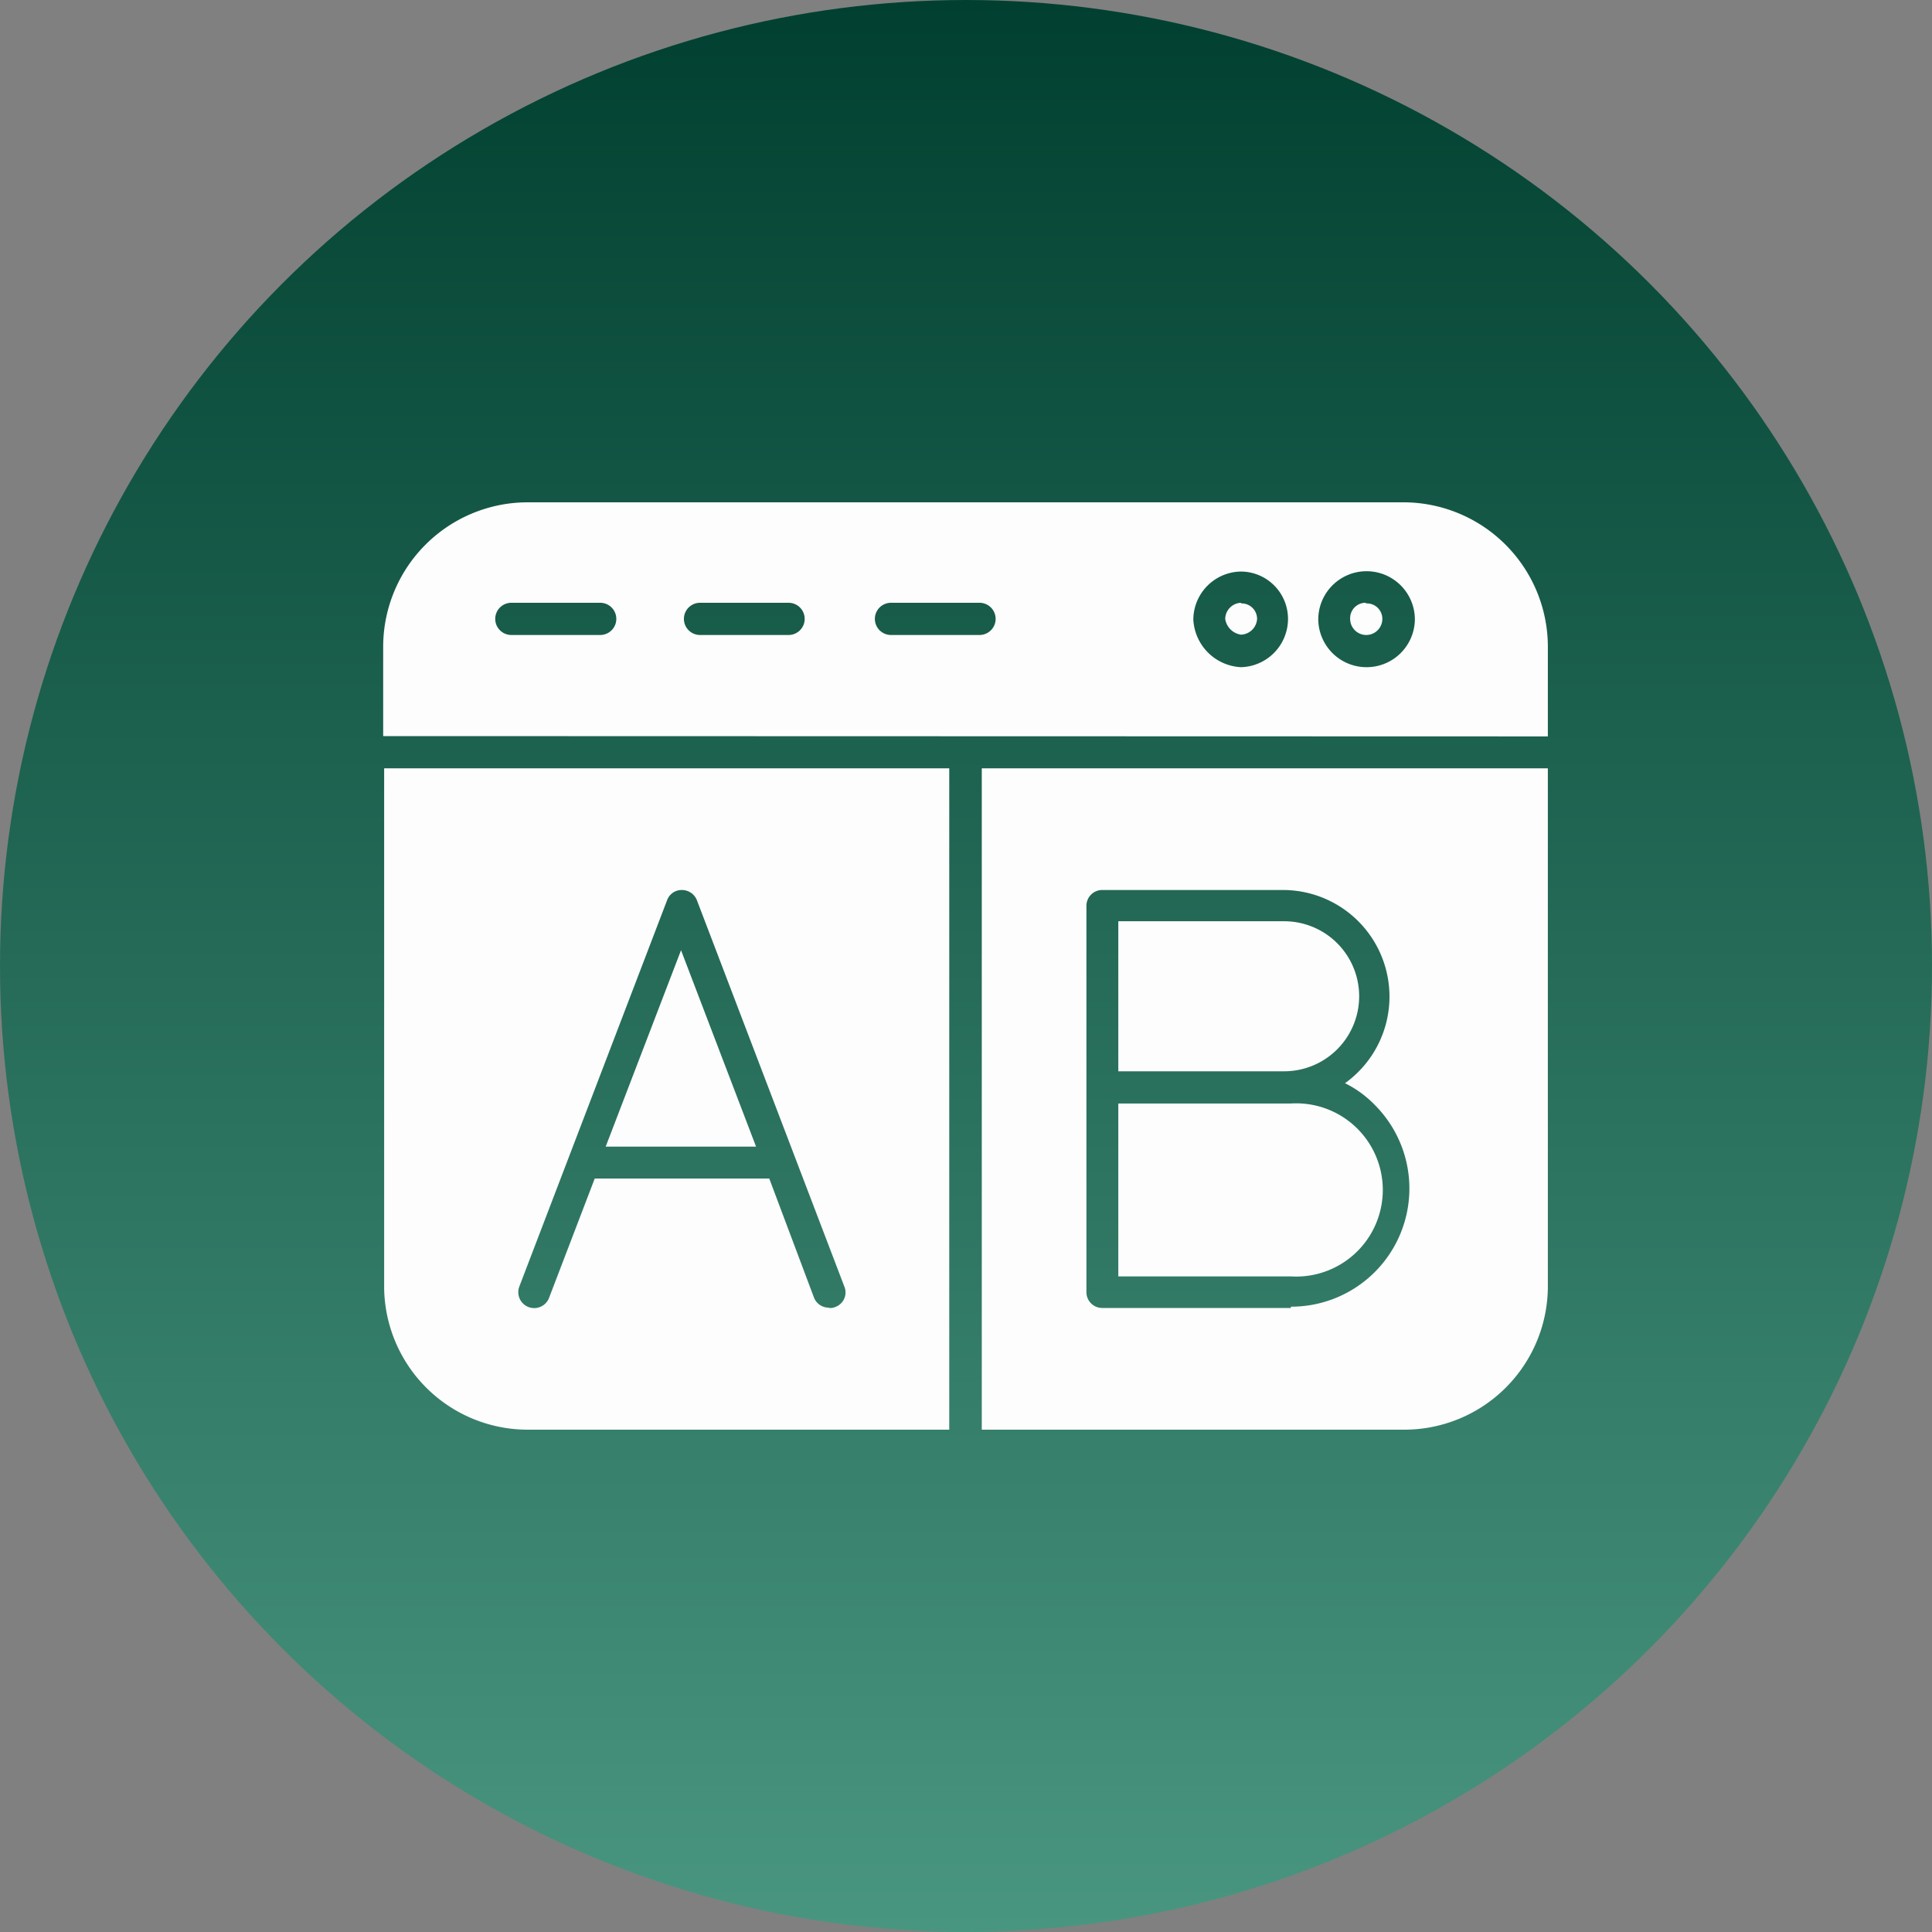 <svg id="Layer_1" data-name="Layer 1" xmlns="http://www.w3.org/2000/svg" xmlns:xlink="http://www.w3.org/1999/xlink" viewBox="0 0 60 60"><rect x="0" y="0" width="60" height="60" fill="#808080" stroke="none"/><defs><style>.cls-1{fill:url(#linear-gradient);}.cls-2{fill:#fdfdfd;fill-rule:evenodd;}</style><linearGradient id="linear-gradient" x1="297.64" y1="-388.94" x2="297.64" y2="-328.94" gradientTransform="matrix(1, 0, 0, -1, -267.64, -328.94)" gradientUnits="userSpaceOnUse"><stop offset="0" stop-color="#499680"/><stop offset="1" stop-color="#014030"/></linearGradient></defs><g id="Layer_1-2" data-name="Layer_1"><circle class="cls-1" cx="30" cy="30" r="30"/><path class="cls-2" d="M43.62,44.4H30.49V23.86H48.07V40A4.46,4.46,0,0,1,43.62,44.4Zm-1.2-23.68a1.5,1.5,0,0,1-1.48-1.48,1.49,1.49,0,1,1,3,0A1.5,1.5,0,0,1,42.42,20.72Zm0-2a.48.48,0,0,0-.49.5.5.5,0,0,0,1,0A.48.48,0,0,0,42.42,18.74Zm-3.88,2a1.56,1.56,0,0,1-1.48-1.48,1.5,1.5,0,0,1,1.48-1.49A1.47,1.47,0,0,1,40,19.24,1.5,1.5,0,0,1,38.54,20.72Zm0-2a.51.51,0,0,0-.49.5.58.58,0,0,0,.49.49.52.52,0,0,0,.5-.49A.48.48,0,0,0,38.54,18.74Zm-14,1H21.74a.5.5,0,0,1,0-1h2.75a.5.5,0,1,1,0,1Zm5.93,0H27.67a.5.5,0,0,1,0-1h2.75a.5.5,0,1,1,0,1Zm-11.78,0H15.88a.5.5,0,0,1,0-1h2.76a.5.5,0,0,1,0,1ZM40.09,40.62H34.24a.49.49,0,0,1-.5-.49v-12a.49.49,0,0,1,.5-.49h5.64a3.31,3.31,0,0,1,1.89,6,3.34,3.34,0,0,1,.92.67,3.67,3.67,0,0,1-2.6,6.27Zm-.21-6.35H34.73v5.37h5.36a2.69,2.69,0,1,0,0-5.37Zm-5.15-1h5.15a2.33,2.33,0,0,0,0-4.66H34.73Zm-9,7.34a.49.49,0,0,1-.45-.31L23.89,36.6H18.47l-1.42,3.71a.49.49,0,1,1-.92-.36l4.59-12a.48.48,0,0,1,.46-.31.5.5,0,0,1,.46.31l4.58,12a.48.48,0,0,1-.28.64A.38.38,0,0,1,25.76,40.62Zm-2.25-5-2.33-6.1-2.34,6.1Zm6-11.75V44.4H16.38A4.46,4.46,0,0,1,11.93,40V23.86Zm-17.58-1V20.05a4.49,4.49,0,0,1,4.45-4.45H43.62a4.49,4.49,0,0,1,4.45,4.45v2.82Z"/></g></svg>